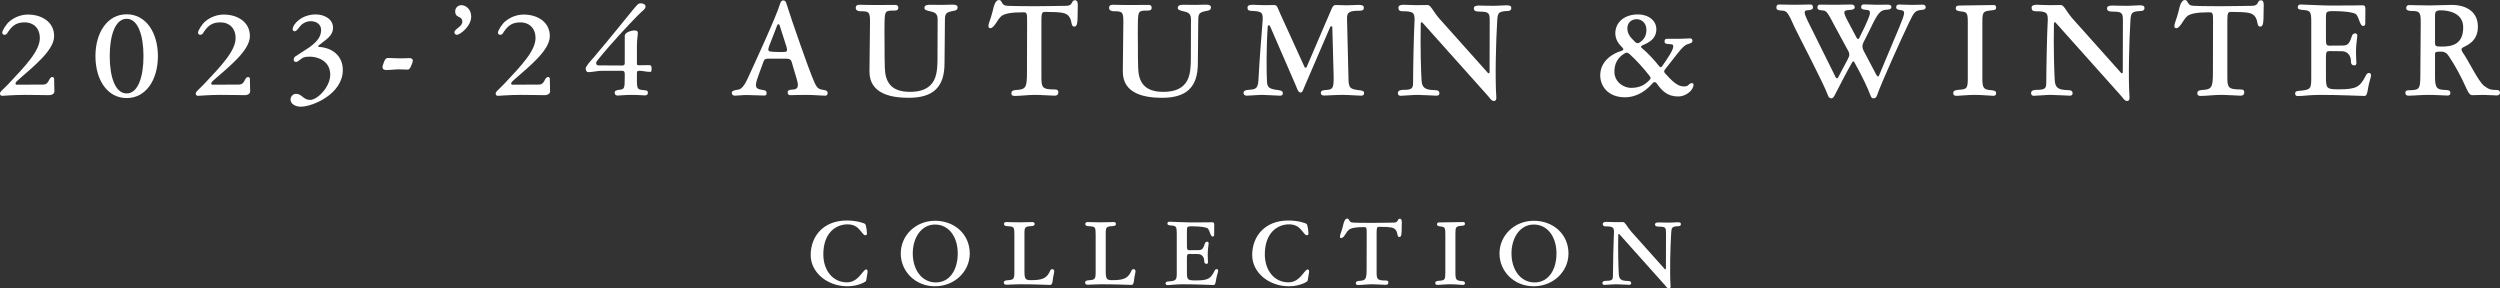<?xml version="1.0" encoding="UTF-8"?><svg id="_レイヤー_2" xmlns="http://www.w3.org/2000/svg" viewBox="0 0 640.766 73.94"><rect x="0" y="0" width="640.766" height="73.94" fill="#333333" stroke="none"/><defs><style>.cls-1{fill:#fff;}</style></defs><g id="design"><path class="cls-1" d="m.577,8.378c0-.543.983-2.205,1.967-2.985,1.256-1.018,2.918-1.662,4.647-1.662,3.426,0,6.683,1.832,6.683,5.529,0,3.596-5.156,7.666-9.057,11.092-.407.374-.849.712-.849,1.052,0,.204.136.305.34.305,1.899,0,5.257-.034,6.75-.034,1.662,0,1.322-1.934,2.408-1.934.17,0,.407.136.407.475,0,.983.067,2.815.067,3.222,0,.509-.509.95-1.425.95-1.526,0-3.188-.068-6.14-.068-2.95,0-5.291.238-5.8.238-.407,0-.577-.238-.577-.577,0-.543.577-.814,2.171-2.477,4.478-4.749,8.039-8.514,8.039-11.736,0-2.713-1.797-4.037-3.833-4.037-2.001,0-3.12.679-4.308,2.442-.271.475-.44.746-.949.746-.34,0-.543-.271-.543-.542Z"/><path class="cls-1" d="m40.471,14.382c0,6.038-3.02,10.753-8.006,10.753s-8.005-4.715-8.005-10.753c0-5.97,3.019-10.719,8.005-10.719s8.006,4.749,8.006,10.719Zm-12.348,0c0,5.292,1.392,9.565,4.342,9.565,2.918,0,4.309-4.274,4.309-9.565,0-5.258-1.391-9.565-4.309-9.565-2.95,0-4.342,4.308-4.342,9.565Z"/><path class="cls-1" d="m50.753,8.378c0-.543.983-2.205,1.967-2.985,1.256-1.018,2.918-1.662,4.647-1.662,3.426,0,6.683,1.832,6.683,5.529,0,3.596-5.156,7.666-9.057,11.092-.407.374-.849.712-.849,1.052,0,.204.136.305.34.305,1.899,0,5.257-.034,6.75-.034,1.662,0,1.322-1.934,2.408-1.934.17,0,.407.136.407.475,0,.983.067,2.815.067,3.222,0,.509-.509.95-1.425.95-1.526,0-3.188-.068-6.14-.068-2.95,0-5.291.238-5.8.238-.407,0-.577-.238-.577-.577,0-.543.577-.814,2.171-2.477,4.478-4.749,8.039-8.514,8.039-11.736,0-2.713-1.797-4.037-3.833-4.037-2.001,0-3.12.679-4.308,2.442-.271.475-.44.746-.949.746-.34,0-.543-.271-.543-.542Z"/><path class="cls-1" d="m74.466,25.508c0-.645.509-1.458,1.425-1.458,1.459,0,1.866,1.56,3.562,1.56,1.968,0,5.19-3.392,5.19-6.445,0-3.596-3.257-4.647-5.258-4.647-1.356,0-1.798.271-2.104.509-.882.645-1.051.848-1.391.848-.44,0-.61-.271-.61-.509,0-.339.136-.712.339-.848,1.459-.984,2.68-1.696,3.697-2.408,2.138-1.561,2.985-2.815,2.985-4.444,0-1.458-1.255-2.239-2.646-2.239-1.119,0-2.307.577-3.02,1.662-.339.407-.678.916-1.085.916-.339,0-.543-.204-.543-.475,0-1.357,2.307-3.833,5.937-3.833,2.137,0,4.409,1.153,4.409,3.392,0,2.205-2.001,3.155-3.629,4.511-.103.068-.17.17-.17.271,0,.136.136.136.44.17,3.02.237,5.869,2.137,5.869,5.902,0,6.106-7.666,9.396-10.787,9.396-1.289,0-2.612-.645-2.612-1.832Z"/><path class="cls-1" d="m102.759,14.959c.95,0,1.764-.068,2.171-.068.475,0,.882.204.882.645,0,.237-.136.61-.305,1.018-.238.645-.509,1.289-1.052,1.289-.679,0-1.188-.068-2.035-.068-1.391,0-2.138.169-3.494.169-.44,0-.882-.204-.882-.746,0-.237.102-.611.271-1.018.237-.679.475-1.323,1.188-1.323.44,0,2.238.102,3.256.102Z"/><path class="cls-1" d="m116.465,8.311c0-.339.17-.577,1.086-1.289.678-.509.949-.95.949-1.526,0-.509-.271-.78-.61-1.018-.373-.237-1.222-.339-1.222-1.561,0-.882.679-1.594,1.629-1.594.916,0,2.476.882,2.476,2.917,0,2.51-2.883,4.681-3.663,4.681-.373,0-.645-.305-.645-.61Z"/><path class="cls-1" d="m127.626,8.378c0-.543.983-2.205,1.967-2.985,1.256-1.018,2.918-1.662,4.647-1.662,3.426,0,6.683,1.832,6.683,5.529,0,3.596-5.156,7.666-9.057,11.092-.407.374-.849.712-.849,1.052,0,.204.136.305.34.305,1.899,0,5.257-.034,6.75-.034,1.662,0,1.322-1.934,2.408-1.934.17,0,.407.136.407.475,0,.983.067,2.815.067,3.222,0,.509-.509.95-1.425.95-1.526,0-3.188-.068-6.14-.068-2.95,0-5.291.238-5.8.238-.407,0-.577-.238-.577-.577,0-.543.577-.814,2.171-2.477,4.478-4.749,8.039-8.514,8.039-11.736,0-2.713-1.797-4.037-3.833-4.037-2.001,0-3.12.679-4.308,2.442-.271.475-.44.746-.949.746-.34,0-.543-.271-.543-.542Z"/><path class="cls-1" d="m160.126,9.192c0-.882,1.662-1.391,2.544-1.391.576,0,.813.237.813.645,0,.678-.237,1.458-.237,3.494v4.41c0,.339.136.373.645.373,1.052,0,2.341-.034,2.578-.034.373,0,.543.305.543.814,0,.645-.068.916-.271.916-1.391,0-1.798-.271-2.815-.271-.61,0-.679.068-.679.814v1.526c0,2.341.17,2.477,1.73,2.612.915.034,1.085.238,1.085.679,0,.373-.203.678-.746.678-.61,0-1.356-.136-3.494-.136-1.798,0-2.917.17-3.493.17-.509,0-.78-.271-.78-.747,0-.407.271-.645,1.289-.746,1.187-.136,1.289-.339,1.289-3.155v-.882c0-.542-.17-.814-.645-.814-2.85,0-5.122-.034-6.004.034-1.086.136-1.934.306-2.68.306-.441,0-.679-.441-.679-.882,0-.678,1.323-2.035,1.934-2.748,3.527-4.138,7.021-8.48,10.21-12.381,1.052-1.255,1.323-1.628,1.934-1.628s1.255.237,1.255.848c0,.645-.848,1.085-2.069,2.34-2.103,2.171-6.309,6.581-10.04,11.16-.271.373-.543.679-.543.916,0,.339.136.645.543.645.813,0,4.002.034,6.14.034.407,0,.645-.136.645-.61v-6.988Z"/><path class="cls-1" d="m194.627,18.69c-.475,1.357-.882,2.375-.882,3.121,0,.78.543,1.085,1.628,1.221.814.068,1.119.306,1.119.848,0,.475-.237.611-.645.611-.509,0-3.357-.136-4.478-.136-1.085,0-2.51.169-3.053.169-.509,0-.746-.373-.746-.678,0-.441.271-.679,1.493-.848.712-.068,1.526-.509,2.713-3.188,1.493-3.256,7.226-15.604,8.243-19.063.136-.373.373-.644.712-.644.407,0,.645.237.78.644,1.526,4.918,5.834,17.062,6.648,18.962,1.052,2.68,1.391,3.086,2.646,3.29,1.153.136,1.323.441,1.323.882s-.237.645-.679.645c-.61,0-3.087-.204-4.749-.204-1.628,0-3.629.068-4.206.068-.373,0-.61-.271-.61-.712s.17-.645,1.119-.712c1.357-.034,1.832-.543,1.256-2.51l-1.357-4.613c-.203-.577-.509-.814-1.492-.814h-4.376c-.78,0-1.119.136-1.289.61l-1.119,3.053Zm5.189-12.211c-.067-.238-.169-.271-.305-.271s-.237.102-.306.271l-2.103,5.427c-.34.983-.204,1.255.542,1.323.645.102,2.68.102,3.155.102.915,0,1.085-.237.813-1.255l-1.798-5.597Z"/><path class="cls-1" d="m222.988,5.834c.033-2.748-.204-2.951-2.375-2.951-.983,0-1.289-.441-1.289-.848,0-.475.237-.814.916-.814.882,0,2.307.068,4.206.068,1.425,0,4.274-.034,5.088-.034.543,0,.713.373.713.746,0,.441-.237.712-1.086.712-2.204,0-2.374.068-2.442,2.849-.033,1.526-.033,3.765,0,6.038-.033,2.036.034,4.037.068,5.801.102,3.426,1.425,6.139,6.411,6.139,2.544,0,4.138-.61,5.224-1.662,1.594-1.527,1.831-3.766,1.865-6.648l.034-10.21c0-1.255-.407-1.798-1.696-2.069s-1.696-.475-1.696-.916.306-.814,1.289-.814c.373,0,1.459.034,3.324.034.95,0,2.239-.068,2.612-.068.983,0,1.289.271,1.289.678,0,.61-.407.814-.882.882-2.205.407-2.375.679-2.375,2.646,0,5.665-.102,6.954-.102,10.854,0,6.105-2.951,8.819-9.124,8.819-4.24,0-10.177-.848-10.108-6.818l.136-12.415Z"/><path class="cls-1" d="m275.501.068c.645,0,.746.577.746,1.357,0,.441-.034.983-.034,1.526,0,2.985-.102,3.867-.882,3.867-.983,0-.407-1.662-1.492-2.781-.713-.712-1.526-.984-6.038-.984-.712,0-.882.339-.882,2.205v14.382c0,2.781.136,3.29,3.46,3.29.678,0,.882.271.882.746,0,.543-.306.848-.916.848-.746,0-3.63-.204-5.021-.204-1.831,0-3.866.271-5.258.271-.644,0-.848-.237-.848-.712,0-.407.271-.78,1.255-.814,2.442-.136,2.748-.611,2.748-4.511l.034-13.195c0-1.967-.068-2.205-.95-2.205-3.121,0-4.885.305-5.732,1.051-.983.882-1.764,3.019-2.748,3.019-.373,0-.475-.237-.475-.542,0-.814.577-1.73,1.052-3.731.305-1.391.712-2.951,1.628-2.951.983,0,.441,1.493,2.272,1.493,1.153.034,2.307.102,6.853.102,3.188,0,6.953-.102,8.141-.102,1.832,0,1.188-1.425,2.205-1.425Z"/><path class="cls-1" d="m287.92,5.834c.033-2.748-.204-2.951-2.375-2.951-.983,0-1.289-.441-1.289-.848,0-.475.237-.814.916-.814.882,0,2.307.068,4.206.068,1.425,0,4.274-.034,5.088-.034.543,0,.713.373.713.746,0,.441-.237.712-1.086.712-2.204,0-2.374.068-2.442,2.849-.033,1.526-.033,3.765,0,6.038-.033,2.036.034,4.037.068,5.801.102,3.426,1.425,6.139,6.411,6.139,2.544,0,4.138-.61,5.224-1.662,1.594-1.527,1.831-3.766,1.865-6.648l.034-10.21c0-1.255-.407-1.798-1.696-2.069s-1.696-.475-1.696-.916.306-.814,1.289-.814c.373,0,1.459.034,3.324.034.95,0,2.239-.068,2.612-.068.983,0,1.289.271,1.289.678,0,.61-.407.814-.882.882-2.205.407-2.375.679-2.375,2.646,0,5.665-.102,6.954-.102,10.854,0,6.105-2.951,8.819-9.124,8.819-4.24,0-10.177-.848-10.108-6.818l.136-12.415Z"/><path class="cls-1" d="m345.622,19.945c0,2.646.407,2.917,2.883,3.188.95.136,1.12.305,1.12.746,0,.339-.17.645-.713.645-.645,0-3.357-.204-4.749-.204-1.933,0-4.002.17-4.748.17-.645,0-.883-.238-.883-.712,0-.407.306-.679,1.289-.712,1.73-.102,2.035-.339,2.002-3.358l-.34-12.72c0-.204-.136-.271-.271-.271-.103,0-.238.136-.306.271l-6.648,15.434c-.306.746-.441,1.289-.882,1.289-.679,0-.848-.882-1.356-2.035l-6.479-14.925c-.102-.203-.203-.271-.339-.271s-.271.102-.271.271c-.407,5.801-.306,12.076-.203,14.009.067,1.662.475,2.035,2.951,2.34.848.136,1.119.306,1.119.814,0,.475-.271.61-.814.61-.679,0-3.358-.204-4.478-.204-1.085,0-3.188.204-3.969.204-.576,0-.813-.373-.813-.678,0-.441.237-.78,1.56-.848,1.832-.102,2.205-.509,2.307-3.188.17-3.596.78-11.533.984-13.874.237-2.815.033-3.019-2.951-3.154-.713-.068-.882-.271-.882-.882,0-.407.339-.678,1.322-.678.34,0,1.968.102,2.985.102.949,0,2.035-.034,2.442-.034.916,0,.848.475,1.696,2.34l6.139,13.466c.068.204.204.271.306.271.136,0,.203-.068.306-.271l6.275-14.62c.44-1.085.746-1.187,1.255-1.187.542,0,1.695.068,2.68.068.949,0,2.747-.102,3.087-.102.983,0,1.322.203,1.322.746,0,.509-.237.712-.949.746-2.544,0-3.393.271-3.358,1.934l.373,15.264Z"/><path class="cls-1" d="m386.129,1.357c.95,0,1.222.237,1.222.678,0,.577-.407.78-.916.78-2.375.102-2.544.475-2.68,2.34-.34,5.427-.577,14.823-.237,19.81.033.441-.103.916-.611.916-.746,0-.983-.78-2.103-1.934l-16.045-17.944c-.135-.169-.237-.305-.339-.305-.17,0-.271.136-.271.305-.136,5.8.068,12.686.204,14.586.102,1.865.882,2.476,3.392,2.51.882,0,1.188.306,1.188.814,0,.475-.34.61-.746.61-.543,0-3.766-.204-4.919-.204-1.085,0-3.697.238-4.308.238-.441,0-.679-.306-.679-.679,0-.441.237-.848,1.526-.848,2.171,0,2.375-.475,2.375-1.933,0-3.596.203-12.72.339-15.027.203-2.815-.067-3.188-3.154-3.188-.645,0-.95-.305-.95-.916,0-.441.373-.746,1.323-.746.373,0,2.307.102,3.29.102.95,0,2.477-.034,2.883-.034.814,0,1.323,1.526,2.951,3.426l12.313,13.772c.136.169.237.305.373.305.102,0,.237-.102.237-.305l.034-13.229c0-1.798-.17-2.273-2.408-2.273-1.289,0-1.662-.237-1.662-.848,0-.441.339-.712,1.289-.712.373,0,2.001.068,3.866.068.95,0,2.85-.136,3.223-.136Z"/><path class="cls-1" d="m410.151,19.301c0-3.562,3.019-5.563,5.461-6.275.543-.169.576-.475.237-.814-.983-.916-1.832-2.137-1.832-3.664,0-3.019,2.578-4.851,5.732-4.851,2.917,0,4.783,1.696,4.783,3.765,0,2.409-1.73,3.392-3.527,4.138-.271.136-.407.238-.407.374s.102.271.305.407c1.391,1.153,3.121,3.019,4.24,4.444.204.271.373.407.509.407s.271-.136.441-.373c1.289-1.832,2.781-4.002,2.781-4.986,0-.407-.136-.542-1.086-.577-.915,0-1.153-.237-1.153-.678s.204-.678.577-.678h3.223c1.085,0,2.137-.102,2.747-.102.441,0,.61.271.61.645,0,.407-.305.577-1.356.882-.645.204-1.391.984-2.442,2.307-.848,1.052-1.899,2.442-3.223,4.104-.102.169-.237.339-.237.542,0,.136.068.271.204.441,1.729,1.934,3.222,3.392,4.748,3.392.747,0,.984-.102,1.289-.373.306-.305.509-.475.882-.475.271,0,.407.203.407.373,0,1.492-2.001,3.053-3.9,3.053-2.815,0-4.206-1.458-5.563-3.392-.169-.204-.373-.305-.509-.305-.203,0-.339.102-.475.237-1.289,1.526-3.697,3.664-7.123,3.664-4.308,0-6.343-2.815-6.343-5.631Zm12.584,1.255c.17-.204.306-.339.306-.577,0-.169-.068-.305-.238-.509-1.526-1.967-3.426-4.07-5.155-5.631-.271-.237-.475-.339-.679-.339-.203,0-.407.068-.645.237-1.696,1.018-2.544,2.578-2.544,4.613,0,2.849,2.578,4.172,4.24,4.172,2.205,0,3.494-.712,4.715-1.967Zm-2.477-9.667c1.052-.712,1.73-1.662,1.73-3.256,0-1.73-1.222-2.714-2.511-2.714-1.085,0-2.374.679-2.374,2.34,0,1.323.679,2.273,2.001,3.494.238.237.373.305.577.305.17,0,.339-.034.576-.169Z"/><path class="cls-1" d="m475.046,15.739c-.136,0-.237.136-.339.271-.78,1.289-3.46,6.411-4.546,8.548-.169.339-.407.644-.78.644-.406,0-.678-.271-.813-.644-1.357-3.63-7.666-15.536-8.582-17.537-1.798-4.07-2.069-4.24-3.324-4.308-1.188-.068-1.356-.306-1.356-.814,0-.407.169-.746.645-.746.61,0,2.137.068,3.9.068,1.729,0,3.596-.068,4.172-.068.476,0,.645.271.645.712s-.169.678-1.221.746c-1.153.034-1.188.509-.136,2.714l7.191,14.484c.067.169.237.271.373.271.067,0,.169-.102.271-.271l2.476-4.681c.204-.407.373-.814.373-1.119,0-.271-.067-.577-.237-.882l-3.358-6.174c-2.001-3.901-2.307-4.206-3.188-4.274-1.153-.068-1.391-.305-1.391-.78,0-.441.204-.712.645-.712.679,0,2.239.034,3.969.034,1.73,0,3.223-.068,4.003-.068.678,0,.949.305.949.678,0,.374-.271.679-1.221.712-1.73.102-1.899.339-.61,2.782l2.34,4.41c.136.204.237.271.373.271.103,0,.204-.102.271-.271,2.341-4.647,2.748-5.97,2.748-6.377,0-.577-.237-.814-1.052-.848-.882-.034-1.221-.271-1.221-.679,0-.475.305-.712.712-.712.679,0,2.238.102,3.426.102,1.153,0,2.239-.034,2.85-.034.475,0,.78.305.78.577,0,.373-.204.678-1.052.712-1.526.068-2.104.441-3.63,3.392-.678,1.391-1.255,2.646-2.238,4.512-.203.441-.509.916-.509,1.458,0,.407.136.882.407,1.357l3.222,6.105c.103.136.238.305.407.305.068,0,.17-.136.237-.305l5.156-12.279c.543-1.391,1.255-2.985,1.255-3.697,0-.475-.237-.678-.949-.746-.916-.102-1.086-.373-1.086-.712,0-.475.271-.712.713-.712.576,0,2.238.102,3.426.102,1.153,0,1.594-.068,2.611-.068.611,0,.814.305.814.644,0,.306-.102.645-1.052.712-1.594.17-1.831.339-3.256,3.324-1.561,3.256-6.92,14.993-8.209,18.69-.136.373-.407.644-.814.644-.406,0-.576-.135-.78-.644-.779-2.069-2.035-4.783-4.138-8.548-.068-.135-.136-.271-.271-.271Z"/><path class="cls-1" d="m508.09,20.047c0,2.544.271,2.951,2.441,3.087.916.102,1.086.339,1.086.78,0,.339-.17.645-.679.645-.678,0-2.917-.238-4.782-.238-1.899,0-3.867.238-4.715.238-.611,0-.814-.238-.814-.747,0-.373.271-.712,1.255-.78,2.341-.135,2.477-.339,2.477-3.222V5.936c0-2.612-.136-2.849-1.798-3.019-.983-.067-1.289-.373-1.289-.746,0-.509.203-.746.882-.746.746,0,2.307-.068,4.206-.068,1.425,0,4.104-.068,4.749-.068.339,0,.509.305.509.678,0,.441-.237.611-1.086.679-2.307.204-2.441.441-2.441,3.019v14.382Z"/><path class="cls-1" d="m548.422,1.357c.95,0,1.222.237,1.222.678,0,.577-.407.78-.916.78-2.375.102-2.544.475-2.68,2.34-.34,5.427-.577,14.823-.237,19.81.033.441-.103.916-.611.916-.746,0-.983-.78-2.103-1.934l-16.045-17.944c-.135-.169-.237-.305-.339-.305-.17,0-.271.136-.271.305-.136,5.8.068,12.686.204,14.586.102,1.865.882,2.476,3.392,2.51.882,0,1.188.306,1.188.814,0,.475-.34.61-.746.61-.543,0-3.766-.204-4.919-.204-1.085,0-3.697.238-4.308.238-.441,0-.679-.306-.679-.679,0-.441.237-.848,1.526-.848,2.171,0,2.375-.475,2.375-1.933,0-3.596.203-12.72.339-15.027.203-2.815-.067-3.188-3.154-3.188-.645,0-.95-.305-.95-.916,0-.441.373-.746,1.323-.746.373,0,2.307.102,3.29.102.95,0,2.477-.034,2.883-.034.814,0,1.323,1.526,2.951,3.426l12.313,13.772c.136.169.237.305.373.305.102,0,.237-.102.237-.305l.034-13.229c0-1.798-.17-2.273-2.408-2.273-1.289,0-1.662-.237-1.662-.848,0-.441.339-.712,1.289-.712.373,0,2.001.068,3.866.068.95,0,2.85-.136,3.223-.136Z"/><path class="cls-1" d="m579.465.068c.645,0,.746.577.746,1.357,0,.441-.034.983-.034,1.526,0,2.985-.102,3.867-.882,3.867-.983,0-.407-1.662-1.492-2.781-.713-.712-1.526-.984-6.038-.984-.713,0-.882.339-.882,2.205v14.382c0,2.781.136,3.29,3.46,3.29.678,0,.882.271.882.746,0,.543-.306.848-.916.848-.746,0-3.63-.204-5.021-.204-1.831,0-3.866.271-5.258.271-.644,0-.848-.237-.848-.712,0-.407.271-.78,1.255-.814,2.442-.136,2.748-.611,2.748-4.511l.034-13.195c0-1.967-.068-2.205-.95-2.205-3.121,0-4.885.305-5.732,1.051-.983.882-1.764,3.019-2.748,3.019-.373,0-.475-.237-.475-.542,0-.814.577-1.73,1.052-3.731.305-1.391.712-2.951,1.628-2.951.983,0,.441,1.493,2.272,1.493,1.153.034,2.307.102,6.853.102,3.188,0,6.953-.102,8.141-.102,1.832,0,1.188-1.425,2.205-1.425Z"/><path class="cls-1" d="m596.156,19.674c0,2.985.136,3.223,3.257,3.223,4.681,0,5.461-.645,6.987-3.562.102-.305.407-.645.848-.645.237,0,.476.306.476.611,0,.542-.611,1.934-.882,3.935-.17,1.085-.441,1.357-.849,1.357-1.492,0-5.562-.271-11.431-.271-2.612,0-4.309.305-5.631.305-.476,0-.679-.237-.679-.712,0-.238.17-.577.814-.611,3.29-.271,3.324-.475,3.324-3.629V5.665c0-2.748-.204-2.985-2.205-3.121-.983-.068-1.255-.271-1.255-.678,0-.475.271-.712.712-.712.61,0,5.902.271,7.802.271,6.14,0,7.293-.068,8.039-.068.61,0,.78.237.78.95,0,.61-.034,3.494-.034,3.765,0,.305-.136.577-.509.577-.882,0-.983-1.899-1.764-2.917-.339-.407-2.171-.882-6.071-.882-1.595,0-1.73.237-1.73,1.458v5.665c0,1.526.136,1.73.916,1.73l3.527-.034c1.289,0,1.662-.78,2.239-2.51.102-.407.576-.611.814-.611.237,0,.542.204.542.509,0,.78-.339,2.069-.339,4.274,0,1.221.102,2.341.102,2.714,0,.509-.136.712-.509.712-.475,0-.882-.204-.882-1.018,0-1.561-.916-2.578-2.307-2.612l-3.188-.034c-.679,0-.916.136-.916,1.458v5.122Z"/><path class="cls-1" d="m624.11,19.843c0,2.985.713,3.155,2.85,3.223.916.034,1.086.339,1.086.746,0,.373-.17.679-.713.679-.712,0-2.781-.17-4.918-.17-1.899,0-3.935.204-5.088.204-.611,0-.814-.271-.814-.78,0-.339.17-.61.78-.61,2.747-.034,3.019-.237,3.053-3.46l.102-13.941c.034-2.748-.407-2.917-2.374-2.917-.95,0-1.357-.305-1.357-.746,0-.475.306-.78.747-.78.406,0,2.883.102,5.359.102,1.56,0,3.799-.135,5.698-.135,2.646,0,6.58,1.119,6.58,5.597,0,3.833-2.95,4.816-3.866,5.325-.204.136-.34.271-.34.441,0,.203.103.509.237.712,1.527,2.103,4.003,7.429,5.529,8.65,1.255.95,1.798,1.085,3.46,1.085.373,0,.645.373.645.645,0,.373-.203.746-.882.746-.848,0-2.205-.136-3.29-.136-1.052,0-2.035.068-2.884.068-.576,0-.916-.339-1.492-1.594-1.526-3.392-2.951-5.97-4.512-8.311-.542-.848-1.051-1.255-2.137-1.255-1.323,0-1.459.136-1.459.61v6.004Zm1.696-7.903c2.781,0,5.529-.61,5.529-4.952,0-3.596-3.63-4.342-5.732-4.342-1.289,0-1.493.407-1.493,1.289v7.021c0,.848.136.983,1.696.983Z"/><path class="cls-1" d="m221.732,57.408c.282.258.47,1.973.47,2.396,0,.282-.07.493-.446.493-.353,0-.728-.587-1.268-1.221-.588-.705-1.433-1.574-3.241-1.574-2.936,0-6.223,2.09-6.223,7.703,0,4.062,2.395,7.163,6.059,7.163,1.433,0,2.371-.728,3.053-1.409.798-.822,1.409-1.902,1.879-1.902.211,0,.352.235.352.54,0,.117,0,.188-.023.305-.164.728-.281,1.996-.399,2.161-.117.164-1.973,1.315-4.743,1.315-5.119,0-9.417-3.499-9.417-8.008,0-4.837,3.288-8.853,9.253-8.853,2.489,0,4.438.657,4.696.892Z"/><path class="cls-1" d="m248.553,64.969c0,4.65-3.921,8.407-8.946,8.407-4.932,0-8.736-3.757-8.736-8.407,0-4.649,3.852-8.383,8.783-8.383,5.096,0,8.899,3.546,8.899,8.383Zm-14.606,0c0,4.11,2.278,7.421,5.918,7.421,3.616,0,5.612-3.311,5.612-7.421,0-4.274-2.277-7.42-5.823-7.42-3.476,0-5.707,3.311-5.707,7.42Z"/><path class="cls-1" d="m264.314,71.803c3.006,0,4.039-.541,4.86-2.442.095-.235.282-.376.588-.376.164,0,.445.141.445.587,0,.399-.234.892-.422,2.536-.118.728-.306.916-.611.916-1.033,0-3.428-.164-7.843-.164-1.339,0-2.725.117-3.312.117s-.728-.235-.728-.563c0-.282.141-.54.963-.587,1.597-.094,1.737-.353,1.737-2.09v-9.698c0-1.832-.094-1.996-1.785-2.067-.681-.023-.868-.258-.868-.54,0-.329.141-.517.61-.517.563,0,2.043.07,3.358.07,1.197,0,2.747-.07,3.287-.07.446,0,.587.188.587.517,0,.305-.211.47-.774.517-1.691.094-1.832.258-1.832,1.926v9.722c0,2.043.353,2.208,1.738,2.208Z"/><path class="cls-1" d="m285.146,71.803c3.006,0,4.039-.541,4.86-2.442.095-.235.282-.376.588-.376.164,0,.445.141.445.587,0,.399-.234.892-.422,2.536-.118.728-.306.916-.611.916-1.033,0-3.428-.164-7.843-.164-1.339,0-2.725.117-3.312.117s-.728-.235-.728-.563c0-.282.141-.54.963-.587,1.597-.094,1.737-.353,1.737-2.09v-9.698c0-1.832-.094-1.996-1.785-2.067-.681-.023-.868-.258-.868-.54,0-.329.141-.517.61-.517.563,0,2.043.07,3.358.07,1.197,0,2.747-.07,3.287-.07.446,0,.587.188.587.517,0,.305-.211.47-.774.517-1.691.094-1.832.258-1.832,1.926v9.722c0,2.043.353,2.208,1.738,2.208Z"/><path class="cls-1" d="m304.218,69.643c0,2.066.094,2.231,2.255,2.231,3.24,0,3.78-.446,4.837-2.466.07-.211.282-.446.587-.446.165,0,.329.211.329.423,0,.375-.423,1.338-.61,2.724-.117.751-.306.939-.587.939-1.033,0-3.852-.188-7.914-.188-1.809,0-2.982.211-3.898.211-.328,0-.47-.165-.47-.493,0-.165.117-.399.563-.423,2.278-.188,2.302-.329,2.302-2.513v-9.699c0-1.902-.141-2.066-1.526-2.16-.681-.047-.869-.188-.869-.47,0-.329.188-.493.493-.493.423,0,4.086.188,5.401.188,4.25,0,5.049-.047,5.565-.047.423,0,.54.165.54.658,0,.423-.023,2.419-.023,2.606,0,.211-.094.399-.353.399-.61,0-.681-1.315-1.221-2.02-.235-.282-1.503-.611-4.203-.611-1.104,0-1.198.165-1.198,1.01v3.922c0,1.057.094,1.198.634,1.198l2.442-.023c.893,0,1.151-.54,1.55-1.738.071-.282.399-.423.563-.423.165,0,.376.141.376.353,0,.54-.234,1.432-.234,2.958,0,.846.07,1.621.07,1.879,0,.352-.094.493-.353.493-.328,0-.61-.141-.61-.705,0-1.08-.634-1.785-1.597-1.808l-2.208-.023c-.47,0-.634.094-.634,1.01v3.546Z"/><path class="cls-1" d="m334.89,57.408c.282.258.47,1.973.47,2.396,0,.282-.07.493-.446.493-.353,0-.728-.587-1.268-1.221-.588-.705-1.433-1.574-3.241-1.574-2.936,0-6.223,2.09-6.223,7.703,0,4.062,2.395,7.163,6.059,7.163,1.433,0,2.371-.728,3.053-1.409.798-.822,1.409-1.902,1.879-1.902.211,0,.352.235.352.54,0,.117,0,.188-.023.305-.164.728-.281,1.996-.399,2.161-.117.164-1.973,1.315-4.743,1.315-5.119,0-9.417-3.499-9.417-8.008,0-4.837,3.288-8.853,9.253-8.853,2.489,0,4.438.657,4.696.892Z"/><path class="cls-1" d="m358.775,56.069c.446,0,.517.399.517.939,0,.306-.023.681-.023,1.057,0,2.066-.07,2.677-.61,2.677-.681,0-.282-1.15-1.033-1.925-.493-.493-1.057-.681-4.181-.681-.492,0-.61.235-.61,1.526v9.957c0,1.926.094,2.278,2.396,2.278.47,0,.61.188.61.517,0,.375-.211.587-.634.587-.517,0-2.513-.141-3.476-.141-1.268,0-2.677.188-3.64.188-.446,0-.587-.165-.587-.493,0-.282.188-.541.868-.564,1.691-.094,1.902-.422,1.902-3.123l.023-9.135c0-1.362-.047-1.526-.657-1.526-2.16,0-3.382.211-3.969.728-.681.611-1.221,2.09-1.902,2.09-.258,0-.328-.165-.328-.376,0-.563.398-1.198.728-2.583.211-.963.493-2.043,1.127-2.043.682,0,.306,1.033,1.573,1.033.799.023,1.598.07,4.744.07,2.207,0,4.813-.07,5.636-.07,1.269,0,.822-.986,1.526-.986Z"/><path class="cls-1" d="m373.032,69.901c0,1.761.188,2.043,1.69,2.137.635.071.752.235.752.541,0,.235-.117.446-.47.446-.47,0-2.02-.164-3.312-.164-1.314,0-2.677.164-3.264.164-.423,0-.563-.164-.563-.517,0-.258.188-.493.868-.54,1.621-.094,1.715-.235,1.715-2.231v-9.604c0-1.808-.094-1.973-1.245-2.09-.681-.047-.893-.258-.893-.517,0-.353.142-.517.611-.517.517,0,1.597-.047,2.912-.047.985,0,2.841-.047,3.287-.047.235,0,.353.211.353.47,0,.305-.165.423-.752.47-1.597.141-1.69.305-1.69,2.09v9.957Z"/><path class="cls-1" d="m402.013,64.969c0,4.65-3.921,8.407-8.946,8.407-4.932,0-8.736-3.757-8.736-8.407,0-4.649,3.852-8.383,8.783-8.383,5.096,0,8.899,3.546,8.899,8.383Zm-14.606,0c0,4.11,2.278,7.421,5.918,7.421,3.616,0,5.612-3.311,5.612-7.421,0-4.274-2.277-7.42-5.823-7.42-3.476,0-5.707,3.311-5.707,7.42Z"/><path class="cls-1" d="m429.985,56.961c.657,0,.846.165.846.47,0,.399-.282.54-.635.54-1.644.071-1.761.329-1.854,1.621-.235,3.757-.399,10.262-.165,13.714.023.305-.07.634-.422.634-.517,0-.682-.54-1.456-1.338l-11.108-12.423c-.094-.117-.164-.211-.234-.211-.117,0-.188.094-.188.211-.095,4.016.047,8.783.141,10.098.07,1.292.61,1.714,2.349,1.738.61,0,.821.211.821.564,0,.329-.234.422-.517.422-.376,0-2.606-.141-3.405-.141-.751,0-2.56.164-2.982.164-.305,0-.469-.211-.469-.469,0-.306.164-.587,1.057-.587,1.503,0,1.644-.329,1.644-1.338,0-2.489.141-8.806.234-10.403.142-1.949-.047-2.207-2.184-2.207-.446,0-.657-.211-.657-.634,0-.305.258-.517.916-.517.258,0,1.597.07,2.277.07.657,0,1.715-.023,1.996-.023.563,0,.916,1.057,2.043,2.372l8.524,9.534c.094.117.165.211.259.211.07,0,.164-.07.164-.211l.023-9.159c0-1.245-.117-1.573-1.667-1.573-.893,0-1.151-.165-1.151-.587,0-.305.235-.493.893-.493.259,0,1.386.047,2.678.047.657,0,1.973-.094,2.23-.094Z"/></g></svg>